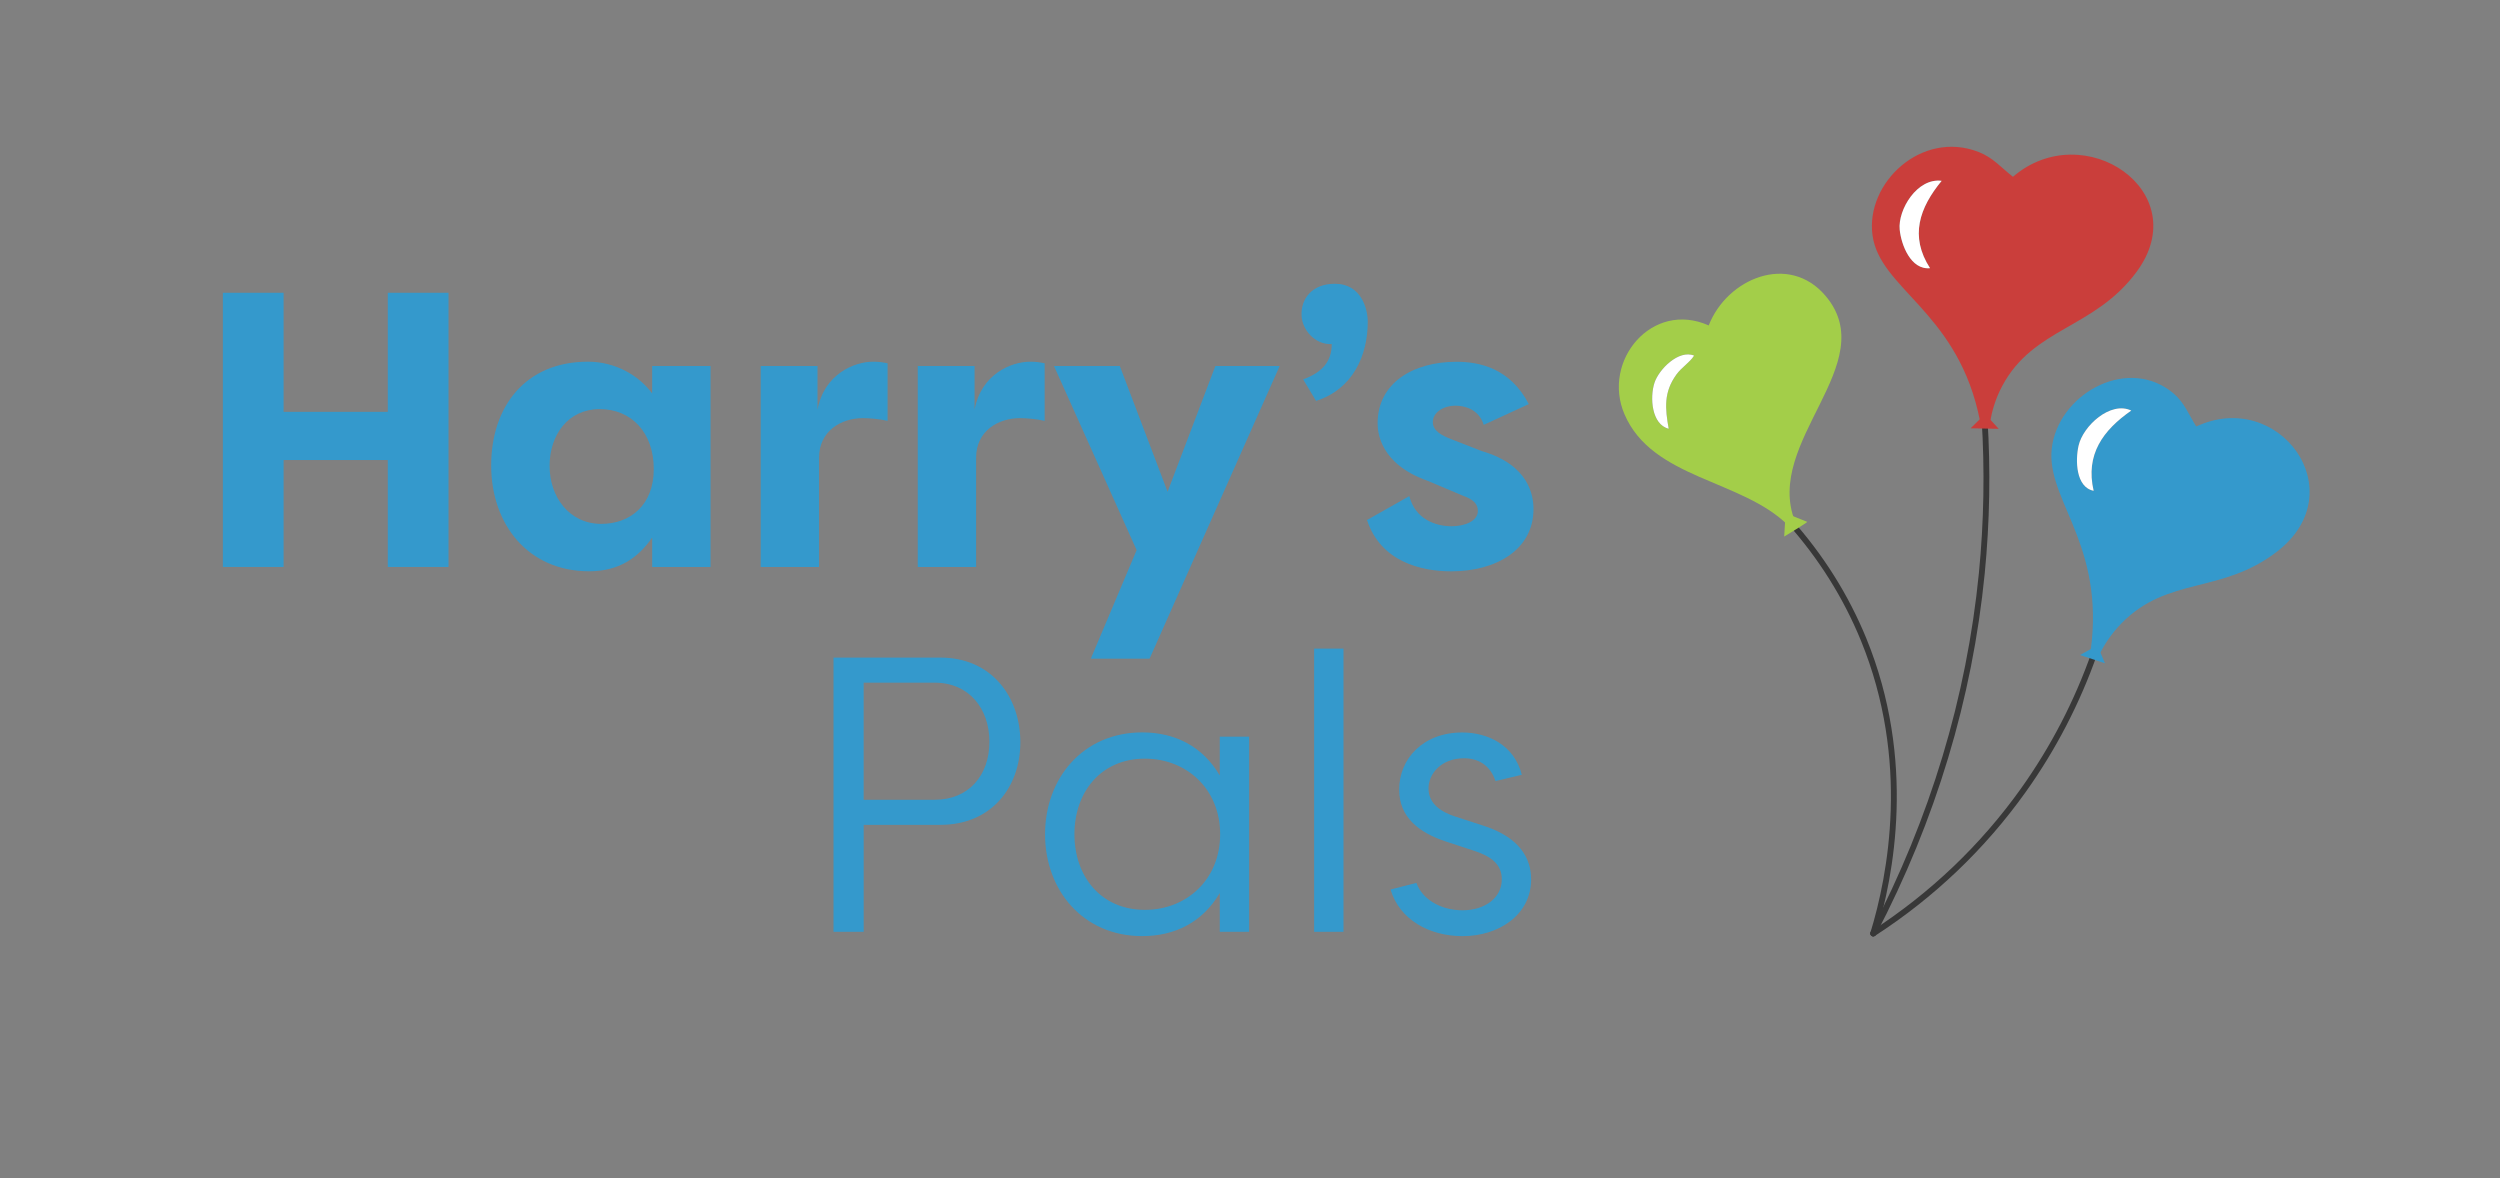 <?xml version="1.0" encoding="UTF-8"?>
<svg id="Layer_1" data-name="Layer 1" xmlns="http://www.w3.org/2000/svg" viewBox="0 0 841.89 396.85">
  <rect x="0" y="0" width="841.89" height="396.85" fill="#808080" stroke="none"/>
  <defs>
    <style>
      .cls-1 {
        fill: #ca3e3b;
      }

      .cls-2 {
        fill: #3499cc;
      }

      .cls-3 {
        fill: #fff;
      }

      .cls-4 {
        fill: #a3ce49;
      }

      .cls-5 {
        fill: #383838;
      }
    </style>
  </defs>
  <g>
    <g>
      <path class="cls-5" d="M630.67,315.33s-.09-.02-.14-.03c-.52-.16-.81-.71-.66-1.23,5.92-19.34,13.38-57.83-3.2-98.35-5.89-14.4-14.26-27.73-24.88-39.61-.36-.41-.33-1.03.08-1.39.41-.36,1.03-.33,1.39.08,10.77,12.05,19.26,25.57,25.24,40.18,16.81,41.09,9.26,80.09,3.26,99.68-.15.47-.62.76-1.09.69Z"/>
      <g>
        <g>
          <path class="cls-4" d="M614.76,99.63c-12.36-14.58-33.16-5.88-39.34,9.97-19.05-8.55-36.1,11.9-28.36,29.92,9.4,21.85,39.51,21.89,55.14,37.43l2.34-1.25s-.03-.03-.03-.03c-10.77-26.99,29.62-53.19,10.25-76.04ZM564.5,126.16c-4.27,5.94-3.8,11.29-2.57,18.22-5.75-1.42-6.41-10.53-4.78-15.48,1.47-4.53,8.2-11.29,13.35-9.14-1.63,2.46-4.24,3.95-6,6.4Z"/>
          <path class="cls-3" d="M570.51,119.76c-1.63,2.46-4.24,3.95-6,6.4-4.27,5.94-3.8,11.29-2.57,18.22-5.75-1.42-6.41-10.53-4.78-15.48,1.47-4.53,8.2-11.29,13.35-9.14Z"/>
        </g>
        <path class="cls-4" d="M601.3,172.82l-.46,7.87s7.98-4.84,7.77-4.95-7.32-2.91-7.32-2.91Z"/>
      </g>
    </g>
    <g>
      <path class="cls-5" d="M630.67,315.33c-.27-.04-.52-.19-.68-.44-.3-.46-.16-1.07.29-1.37,19.82-12.82,36.74-28.97,50.31-48,10.02-14.06,18.02-29.5,23.79-45.89.18-.51.75-.78,1.26-.6.51.18.78.74.6,1.26-5.82,16.57-13.91,32.17-24.04,46.38-13.71,19.23-30.82,35.56-50.84,48.51-.21.14-.45.18-.68.15Z"/>
      <g>
        <g>
          <path class="cls-2" d="M739.61,143.62c-2.55-3.96-3.93-7.98-7.71-11.17-14.84-12.51-37.47-.62-40.73,17.04-3.23,17.5,16.61,31.72,13.27,66.25-.12,1.24-.25,2.24-.33,2.83.03.11.26,1.02,1.18,1.43.98.44,1.87-.08,1.95-.12,1.23-2.38,3.47-6.19,7.19-9.98,15.6-15.93,33.66-9.71,52.38-24.15,26.28-20.28.55-55.12-27.2-42.12ZM705.05,165.28c-6.02-1.18-6.2-10.26-5.08-15.2,1.5-6.65,10.76-15.14,17.75-11.82-9.49,6.6-15.51,14.79-12.67,27.02Z"/>
          <path class="cls-3" d="M705.05,165.28c-6.02-1.18-6.2-10.26-5.08-15.2,1.5-6.65,10.76-15.14,17.75-11.82-9.49,6.6-15.51,14.79-12.67,27.02Z"/>
        </g>
        <polygon class="cls-2" points="706.32 217.33 708.86 223.37 700.46 220.58 706.32 217.33"/>
      </g>
    </g>
    <g>
      <path class="cls-5" d="M630.67,315.33c-.11-.02-.21-.05-.31-.1-.48-.25-.67-.85-.42-1.33,20.07-38.4,32.34-79.1,36.47-120.97,1.69-17.19,2-34.7.9-52.04-.03-.54.38-1.01.92-1.05.54-.04,1.01.38,1.05.92,1.1,17.44.79,35.06-.91,52.36-4.15,42.12-16.49,83.06-36.68,121.69-.2.38-.62.58-1.02.52Z"/>
      <g>
        <g>
          <path class="cls-1" d="M677.88,59.54c-3.9-3.02-6.64-6.43-11.54-8.35-19.23-7.53-38.29,10.45-35.74,28.19,2.52,17.58,27.4,25.26,35.46,59.07.29,1.21.49,2.2.61,2.78.06.1.61.89,1.68,1.01,1.14.13,1.87-.62,1.94-.69.46-2.63,1.48-6.91,3.99-11.61,10.57-19.74,30.99-19.14,45.22-38.38,19.99-27.02-17.72-52.56-41.62-32.03ZM649.94,90.31c-6.5.65-9.71-7.93-10.2-12.95-.68-6.76,5.91-17.56,14.12-16.46-7.45,9.07-10.86,18.63-3.91,29.41Z"/>
          <path class="cls-3" d="M649.94,90.31c-6.5.65-9.71-7.93-10.2-12.95-.68-6.76,5.91-17.56,14.12-16.46-7.45,9.07-10.86,18.63-3.91,29.41Z"/>
        </g>
        <polygon class="cls-1" points="668.49 139.41 673.08 144.41 663.62 144.23 668.49 139.41"/>
      </g>
    </g>
  </g>
  <g>
    <path class="cls-2" d="M130.59,190.93v-36.01h-35.09v36.01h-20.45v-92.34h20.45v40.1h35.09v-40.1h20.45v92.34h-20.45Z"/>
    <path class="cls-2" d="M239.28,123.26v67.67h-19.65v-9.89c-4.88,6.99-11.34,11.34-21.24,11.34-20.58,0-32.98-15.83-32.98-35.62s11.48-34.96,32.58-34.96c9.1,0,17.02,4.48,21.63,10.69v-9.23h19.65ZM202.48,176.42c9.63,0,17.68-6.2,17.68-18.47s-7.52-20.18-18.2-20.18-16.88,8.71-16.88,19.13,6.6,19.52,17.41,19.52Z"/>
    <path class="cls-2" d="M275.29,138.04c2.24-12.27,12.66-16.23,18.6-16.23,2.24,0,2.9.13,5.01.53v19.39c-2.77-.66-6.33-.92-8.31-.92-7.39,0-14.77,4.35-14.77,13.32v36.8h-19.65v-67.67h19.13v14.77Z"/>
    <path class="cls-2" d="M328.18,138.04c2.24-12.27,12.66-16.23,18.6-16.23,2.24,0,2.9.13,5.01.53v19.39c-2.77-.66-6.33-.92-8.31-.92-7.39,0-14.77,4.35-14.77,13.32v36.8h-19.65v-67.67h19.13v14.77Z"/>
    <path class="cls-2" d="M409.3,123.26h21.63l-43.8,98.54h-19.79l15.43-36.54-27.83-62h22.16l16.09,42.34,16.09-42.34Z"/>
    <path class="cls-2" d="M438.84,127.75c6.6-2.37,9.63-6.2,9.63-11.87-5.8.26-10.03-5.01-10.16-9.63-.26-5.67,3.56-10.69,11.21-10.69,8.97,0,11.08,8.57,11.08,12.8,0,11.34-5.01,22.69-17.41,26.65l-4.35-7.26Z"/>
    <path class="cls-2" d="M474.59,167.06c1.98,7.78,8.84,10.16,14.25,10.16,4.35,0,8.84-1.71,8.84-5.14,0-2.24-1.32-3.83-5.01-5.14l-11.87-5.01c-16.09-5.67-16.88-16.36-16.88-19.39,0-13.59,12-20.71,26.51-20.71,7.78,0,18.07,2.11,24.4,14.25l-15.17,6.99c-1.71-5.41-6.6-6.46-9.63-6.46-3.69,0-7.52,2.11-7.52,5.54,0,2.9,2.9,4.48,6.33,5.8l10.16,3.96c15.96,4.62,17.41,15.04,17.41,19.52,0,13.85-12.8,20.97-27.7,20.97-10.03,0-23.74-3.17-28.36-17.28l14.25-8.05Z"/>
  </g>
  <g>
    <path class="cls-2" d="M280.69,313.79v-92.34h36.01c17.28,0,26.91,13.32,26.91,28.49s-9.76,27.83-26.91,27.83h-25.85v36.01h-10.16ZM314.72,269.33c11.61,0,18.47-8.31,18.47-19.52s-6.86-19.92-18.47-19.92h-23.88v39.44h23.88Z"/>
    <path class="cls-2" d="M420.65,313.79h-9.89v-13.06c-5.8,9.89-15.17,14.51-26.12,14.51-19.92,0-32.71-15.43-32.71-34.3s12.8-34.3,32.71-34.3c10.95,0,20.31,4.62,26.12,14.51v-13.06h9.89v65.69ZM385.56,306.4c13.98,0,25.33-10.16,25.33-25.46s-11.34-25.46-25.33-25.46c-14.91,0-23.74,11.34-23.74,25.46s8.84,25.46,23.74,25.46Z"/>
    <path class="cls-2" d="M452.43,313.79h-9.89v-95.37h9.89v95.37Z"/>
    <path class="cls-2" d="M503.61,263c-1.85-5.54-6.07-7.65-10.55-7.65-7.65,0-12,5.14-12,10.16,0,5.41,4.62,8.05,9.1,9.5l9.76,3.17c11.61,3.83,15.7,10.68,15.7,17.94,0,12-10.95,19.13-23.08,19.13-11.21,0-21.24-5.54-24.27-15.7l8.71-2.24c1.98,5.54,8.18,9.23,15.57,9.23s13.19-4.09,13.19-10.42c0-5.14-3.69-7.78-9.37-9.63l-9.23-3.03c-9.37-3.03-15.96-8.31-15.96-17.54,0-10.42,8.05-19.26,21.24-19.26,8.57,0,17.54,4.22,20.05,14.25l-8.84,2.11Z"/>
  </g>
</svg>